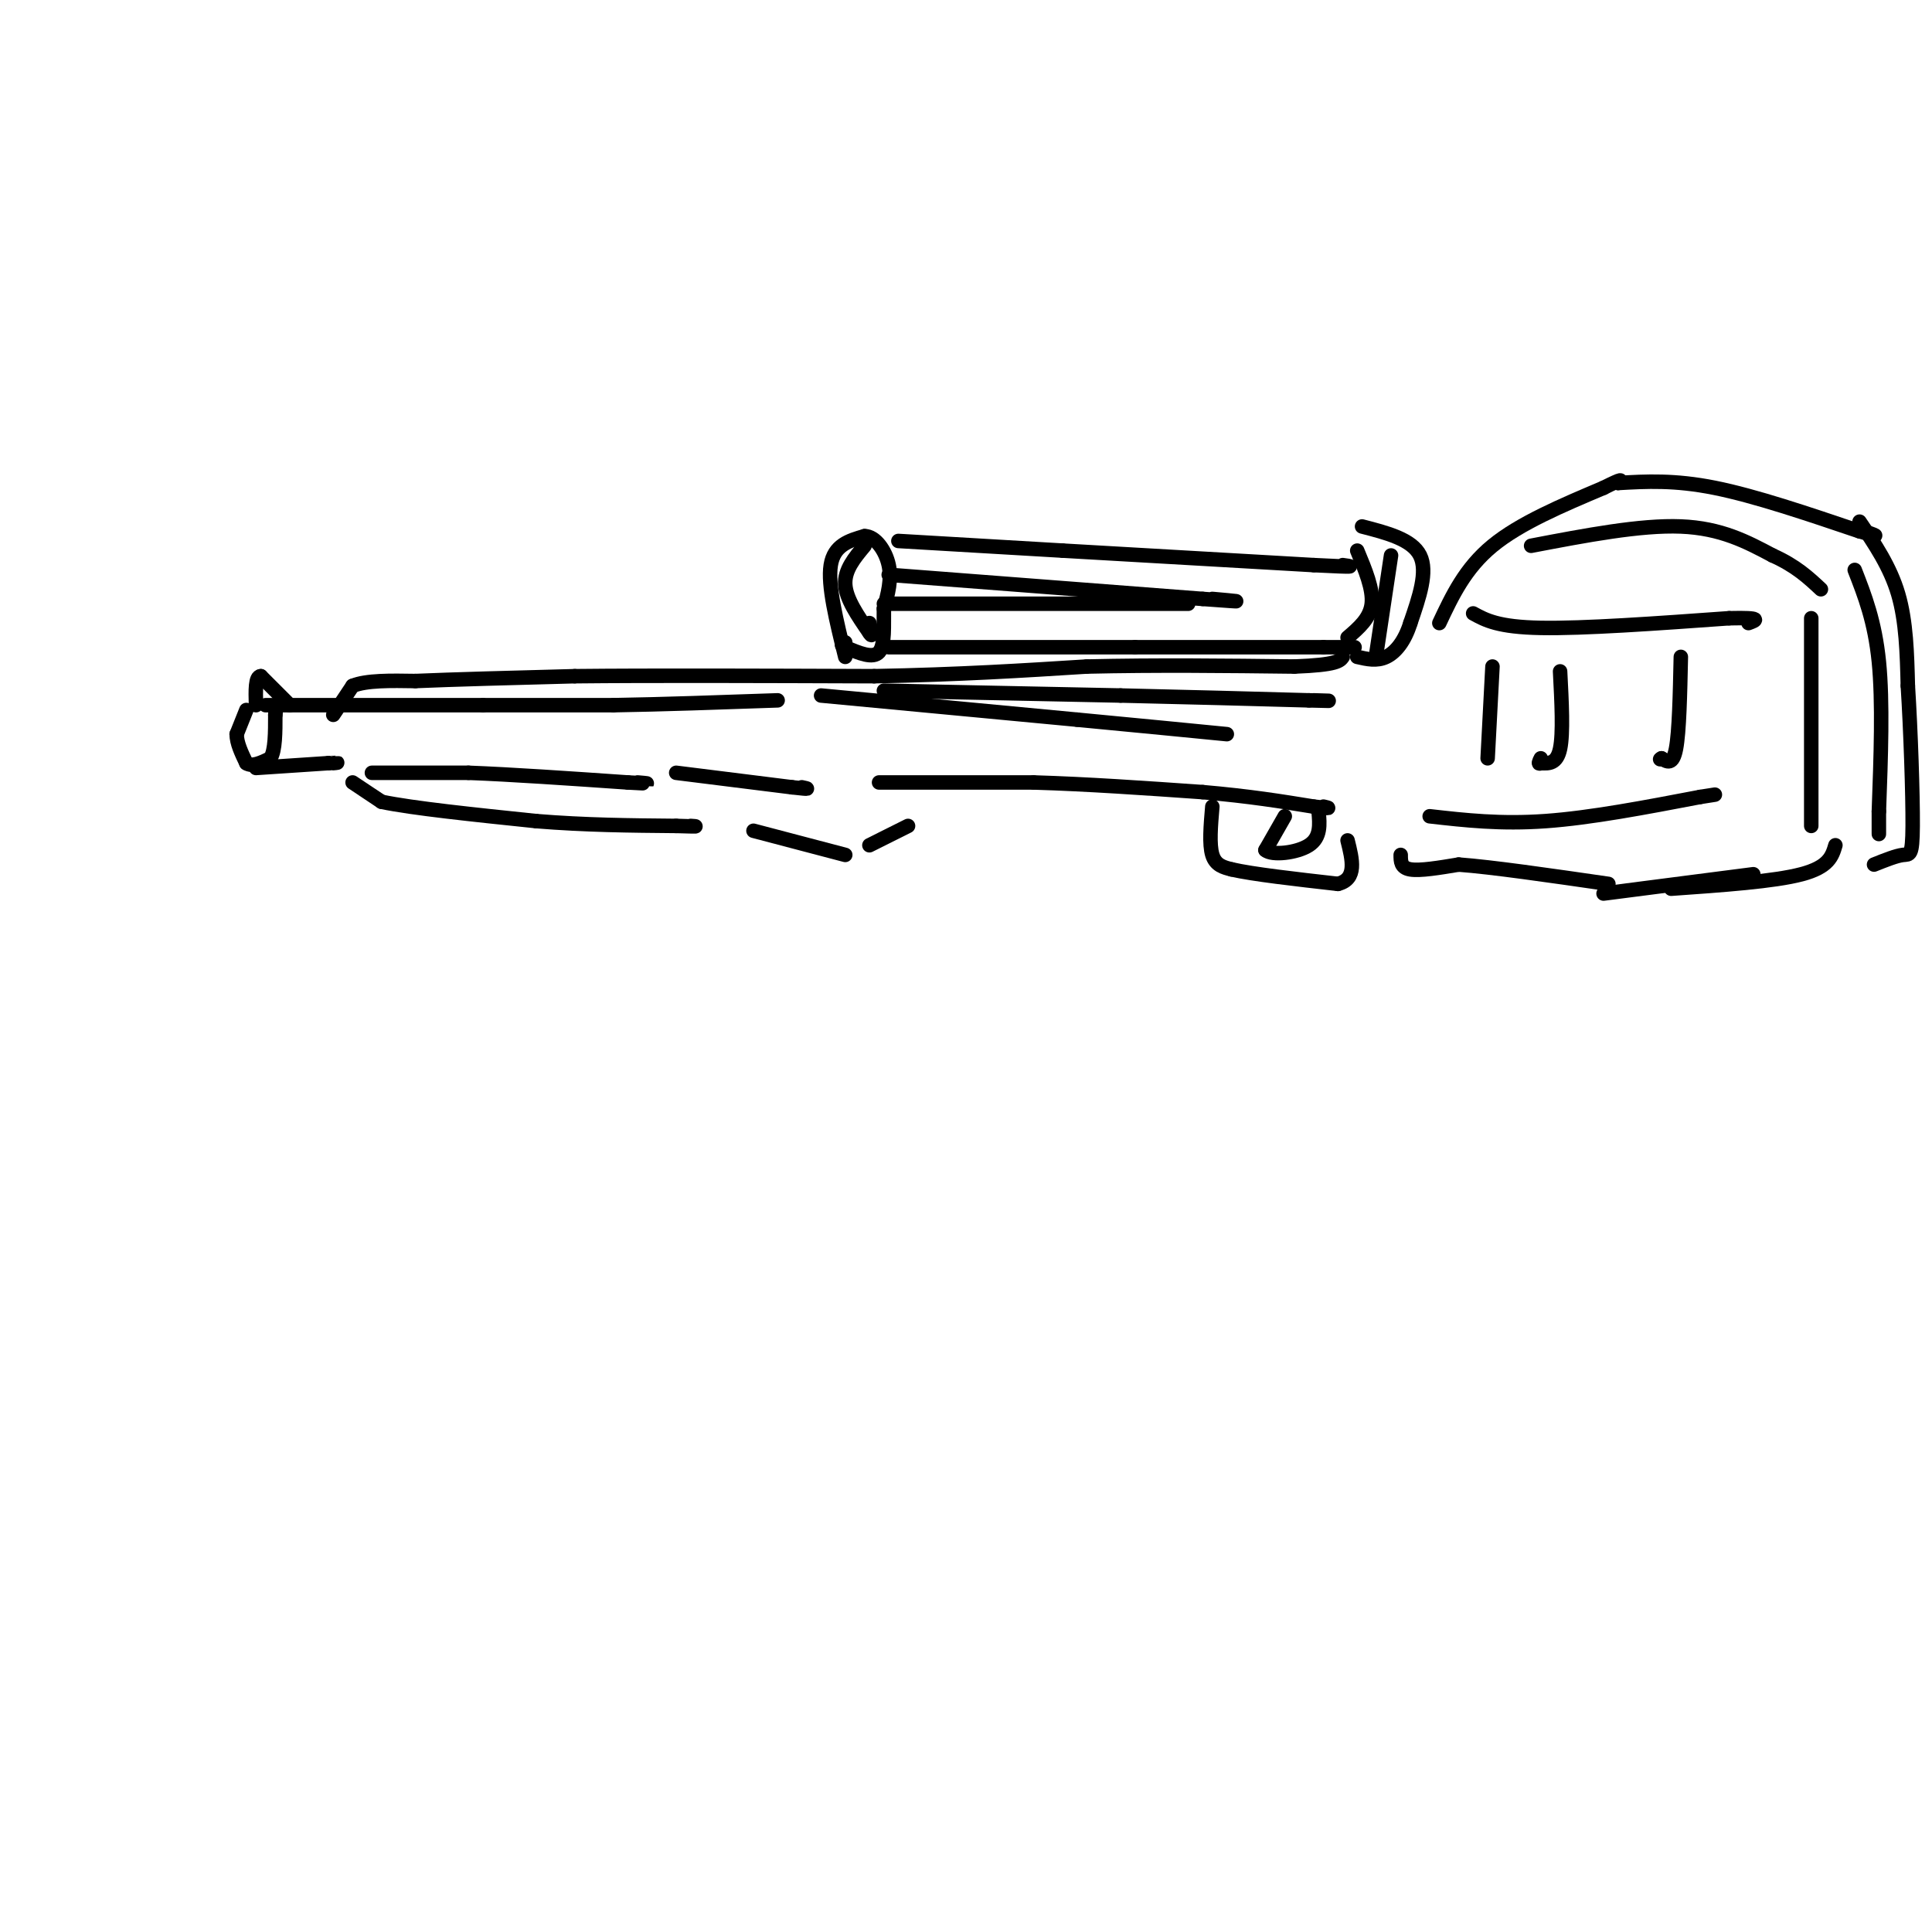 <svg viewBox='0 0 400 400' version='1.1' xmlns='http://www.w3.org/2000/svg' xmlns:xlink='http://www.w3.org/1999/xlink'><g fill='none' stroke='#000000' stroke-width='3' stroke-linecap='round' stroke-linejoin='round'><path d='M55,146c0.000,0.000 15.000,0.000 15,0'/><path d='M70,146c7.500,0.000 18.750,0.000 30,0'/><path d='M100,146c9.500,0.000 18.250,0.000 27,0'/><path d='M127,146c10.167,-0.167 22.083,-0.583 34,-1'/><path d='M51,147c0.000,0.000 -2.000,5.000 -2,5'/><path d='M49,152c0.000,1.833 1.000,3.917 2,6'/><path d='M51,158c1.167,0.833 3.083,-0.083 5,-1'/><path d='M56,157c1.000,-1.667 1.000,-5.333 1,-9'/><path d='M57,148c0.167,-1.500 0.083,-0.750 0,0'/><path d='M53,159c0.000,0.000 15.000,-1.000 15,-1'/><path d='M68,158c2.667,-0.167 1.833,-0.083 1,0'/><path d='M60,146c0.000,0.000 -6.000,-6.000 -6,-6'/><path d='M54,140c-1.167,0.000 -1.083,3.000 -1,6'/><path d='M77,160c0.000,0.000 20.000,0.000 20,0'/><path d='M97,160c8.833,0.333 20.917,1.167 33,2'/><path d='M130,162c5.833,0.333 3.917,0.167 2,0'/><path d='M73,162c0.000,0.000 6.000,4.000 6,4'/><path d='M79,166c6.333,1.333 19.167,2.667 32,4'/><path d='M111,170c10.167,0.833 19.583,0.917 29,1'/><path d='M140,171c5.333,0.167 4.167,0.083 3,0'/><path d='M140,160c0.000,0.000 24.000,3.000 24,3'/><path d='M164,163c4.333,0.500 3.167,0.250 2,0'/><path d='M156,172c0.000,0.000 19.000,5.000 19,5'/><path d='M180,175c0.000,0.000 8.000,-4.000 8,-4'/><path d='M182,162c0.000,0.000 32.000,0.000 32,0'/><path d='M214,162c11.167,0.333 23.083,1.167 35,2'/><path d='M249,164c9.667,0.833 16.333,1.917 23,3'/><path d='M272,167c4.167,0.500 3.083,0.250 2,0'/><path d='M170,144c0.000,0.000 53.000,5.000 53,5'/><path d='M223,149c14.000,1.333 22.500,2.167 31,3'/><path d='M183,143c0.000,0.000 49.000,1.000 49,1'/><path d='M232,144c14.667,0.333 26.833,0.667 39,1'/><path d='M271,145c6.667,0.167 3.833,0.083 1,0'/><path d='M69,148c0.000,0.000 4.000,-6.000 4,-6'/><path d='M73,142c2.833,-1.167 7.917,-1.083 13,-1'/><path d='M86,141c7.667,-0.333 20.333,-0.667 33,-1'/><path d='M119,140c15.833,-0.167 38.917,-0.083 62,0'/><path d='M181,140c17.667,-0.333 30.833,-1.167 44,-2'/><path d='M225,138c14.500,-0.333 28.750,-0.167 43,0'/><path d='M268,138c8.833,-0.333 9.417,-1.167 10,-2'/><path d='M251,167c-0.333,3.917 -0.667,7.833 0,10c0.667,2.167 2.333,2.583 4,3'/><path d='M255,180c4.333,1.000 13.167,2.000 22,3'/><path d='M277,183c4.000,-1.000 3.000,-5.000 2,-9'/><path d='M266,169c0.000,0.000 -4.000,7.000 -4,7'/><path d='M262,176c1.289,1.178 6.511,0.622 9,-1c2.489,-1.622 2.244,-4.311 2,-7'/><path d='M175,136c-1.833,-7.417 -3.667,-14.833 -3,-19c0.667,-4.167 3.833,-5.083 7,-6'/><path d='M179,111c2.244,0.000 4.356,3.000 5,6c0.644,3.000 -0.178,6.000 -1,9'/><path d='M183,126c-0.067,3.444 0.267,7.556 -1,9c-1.267,1.444 -4.133,0.222 -7,-1'/><path d='M175,134c-1.167,-0.333 -0.583,-0.667 0,-1'/><path d='M186,112c0.000,0.000 34.000,2.000 34,2'/><path d='M220,114c14.333,0.833 33.167,1.917 52,3'/><path d='M272,117c9.667,0.500 7.833,0.250 6,0'/><path d='M184,134c0.000,0.000 51.000,0.000 51,0'/><path d='M235,134c15.000,0.000 27.000,0.000 39,0'/><path d='M274,134c7.500,0.000 6.750,0.000 6,0'/><path d='M184,119c0.000,0.000 65.000,5.000 65,5'/><path d='M249,124c11.167,0.833 6.583,0.417 2,0'/><path d='M183,125c0.000,0.000 63.000,0.000 63,0'/><path d='M179,113c-2.083,2.500 -4.167,5.000 -4,8c0.167,3.000 2.583,6.500 5,10'/><path d='M180,131c0.833,1.333 0.417,-0.333 0,-2'/><path d='M281,114c1.667,4.000 3.333,8.000 3,11c-0.333,3.000 -2.667,5.000 -5,7'/><path d='M282,109c5.167,1.333 10.333,2.667 12,6c1.667,3.333 -0.167,8.667 -2,14'/><path d='M292,129c-1.156,3.733 -3.044,6.067 -5,7c-1.956,0.933 -3.978,0.467 -6,0'/><path d='M288,115c0.000,0.000 -3.000,20.000 -3,20'/><path d='M298,129c2.667,-5.667 5.333,-11.333 11,-16c5.667,-4.667 14.333,-8.333 23,-12'/><path d='M332,101c4.333,-2.167 3.667,-1.583 3,-1'/><path d='M290,177c0.000,1.333 0.000,2.667 2,3c2.000,0.333 6.000,-0.333 10,-1'/><path d='M302,179c6.833,0.500 18.917,2.250 31,4'/><path d='M317,113c11.333,-2.167 22.667,-4.333 31,-4c8.333,0.333 13.667,3.167 19,6'/><path d='M367,115c4.833,2.167 7.417,4.583 10,7'/><path d='M335,100c5.833,-0.333 11.667,-0.667 20,1c8.333,1.667 19.167,5.333 30,9'/><path d='M385,110c5.167,1.500 3.083,0.750 1,0'/><path d='M346,184c10.667,-0.750 21.333,-1.500 27,-3c5.667,-1.500 6.333,-3.750 7,-6'/><path d='M384,118c2.083,5.333 4.167,10.667 5,19c0.833,8.333 0.417,19.667 0,31'/><path d='M389,168c0.000,5.833 0.000,4.917 0,4'/><path d='M375,128c0.000,0.000 0.000,43.000 0,43'/><path d='M305,127c2.583,1.417 5.167,2.833 14,3c8.833,0.167 23.917,-0.917 39,-2'/><path d='M358,128c7.167,-0.167 5.583,0.417 4,1'/><path d='M296,169c7.333,0.833 14.667,1.667 24,1c9.333,-0.667 20.667,-2.833 32,-5'/><path d='M352,165c5.333,-0.833 2.667,-0.417 0,0'/><path d='M348,136c-0.167,7.750 -0.333,15.500 -1,19c-0.667,3.500 -1.833,2.750 -3,2'/><path d='M344,157c-0.500,0.333 -0.250,0.167 0,0'/><path d='M323,139c0.333,6.417 0.667,12.833 0,16c-0.667,3.167 -2.333,3.083 -4,3'/><path d='M319,158c-0.667,0.333 -0.333,-0.333 0,-1'/><path d='M309,138c0.000,0.000 -1.000,19.000 -1,19'/><path d='M332,185c0.000,0.000 31.000,-4.000 31,-4'/><path d='M385,108c3.167,4.667 6.333,9.333 8,15c1.667,5.667 1.833,12.333 2,19'/><path d='M395,142c0.583,9.167 1.042,22.583 1,29c-0.042,6.417 -0.583,5.833 -2,6c-1.417,0.167 -3.708,1.083 -6,2'/></g>
</svg>